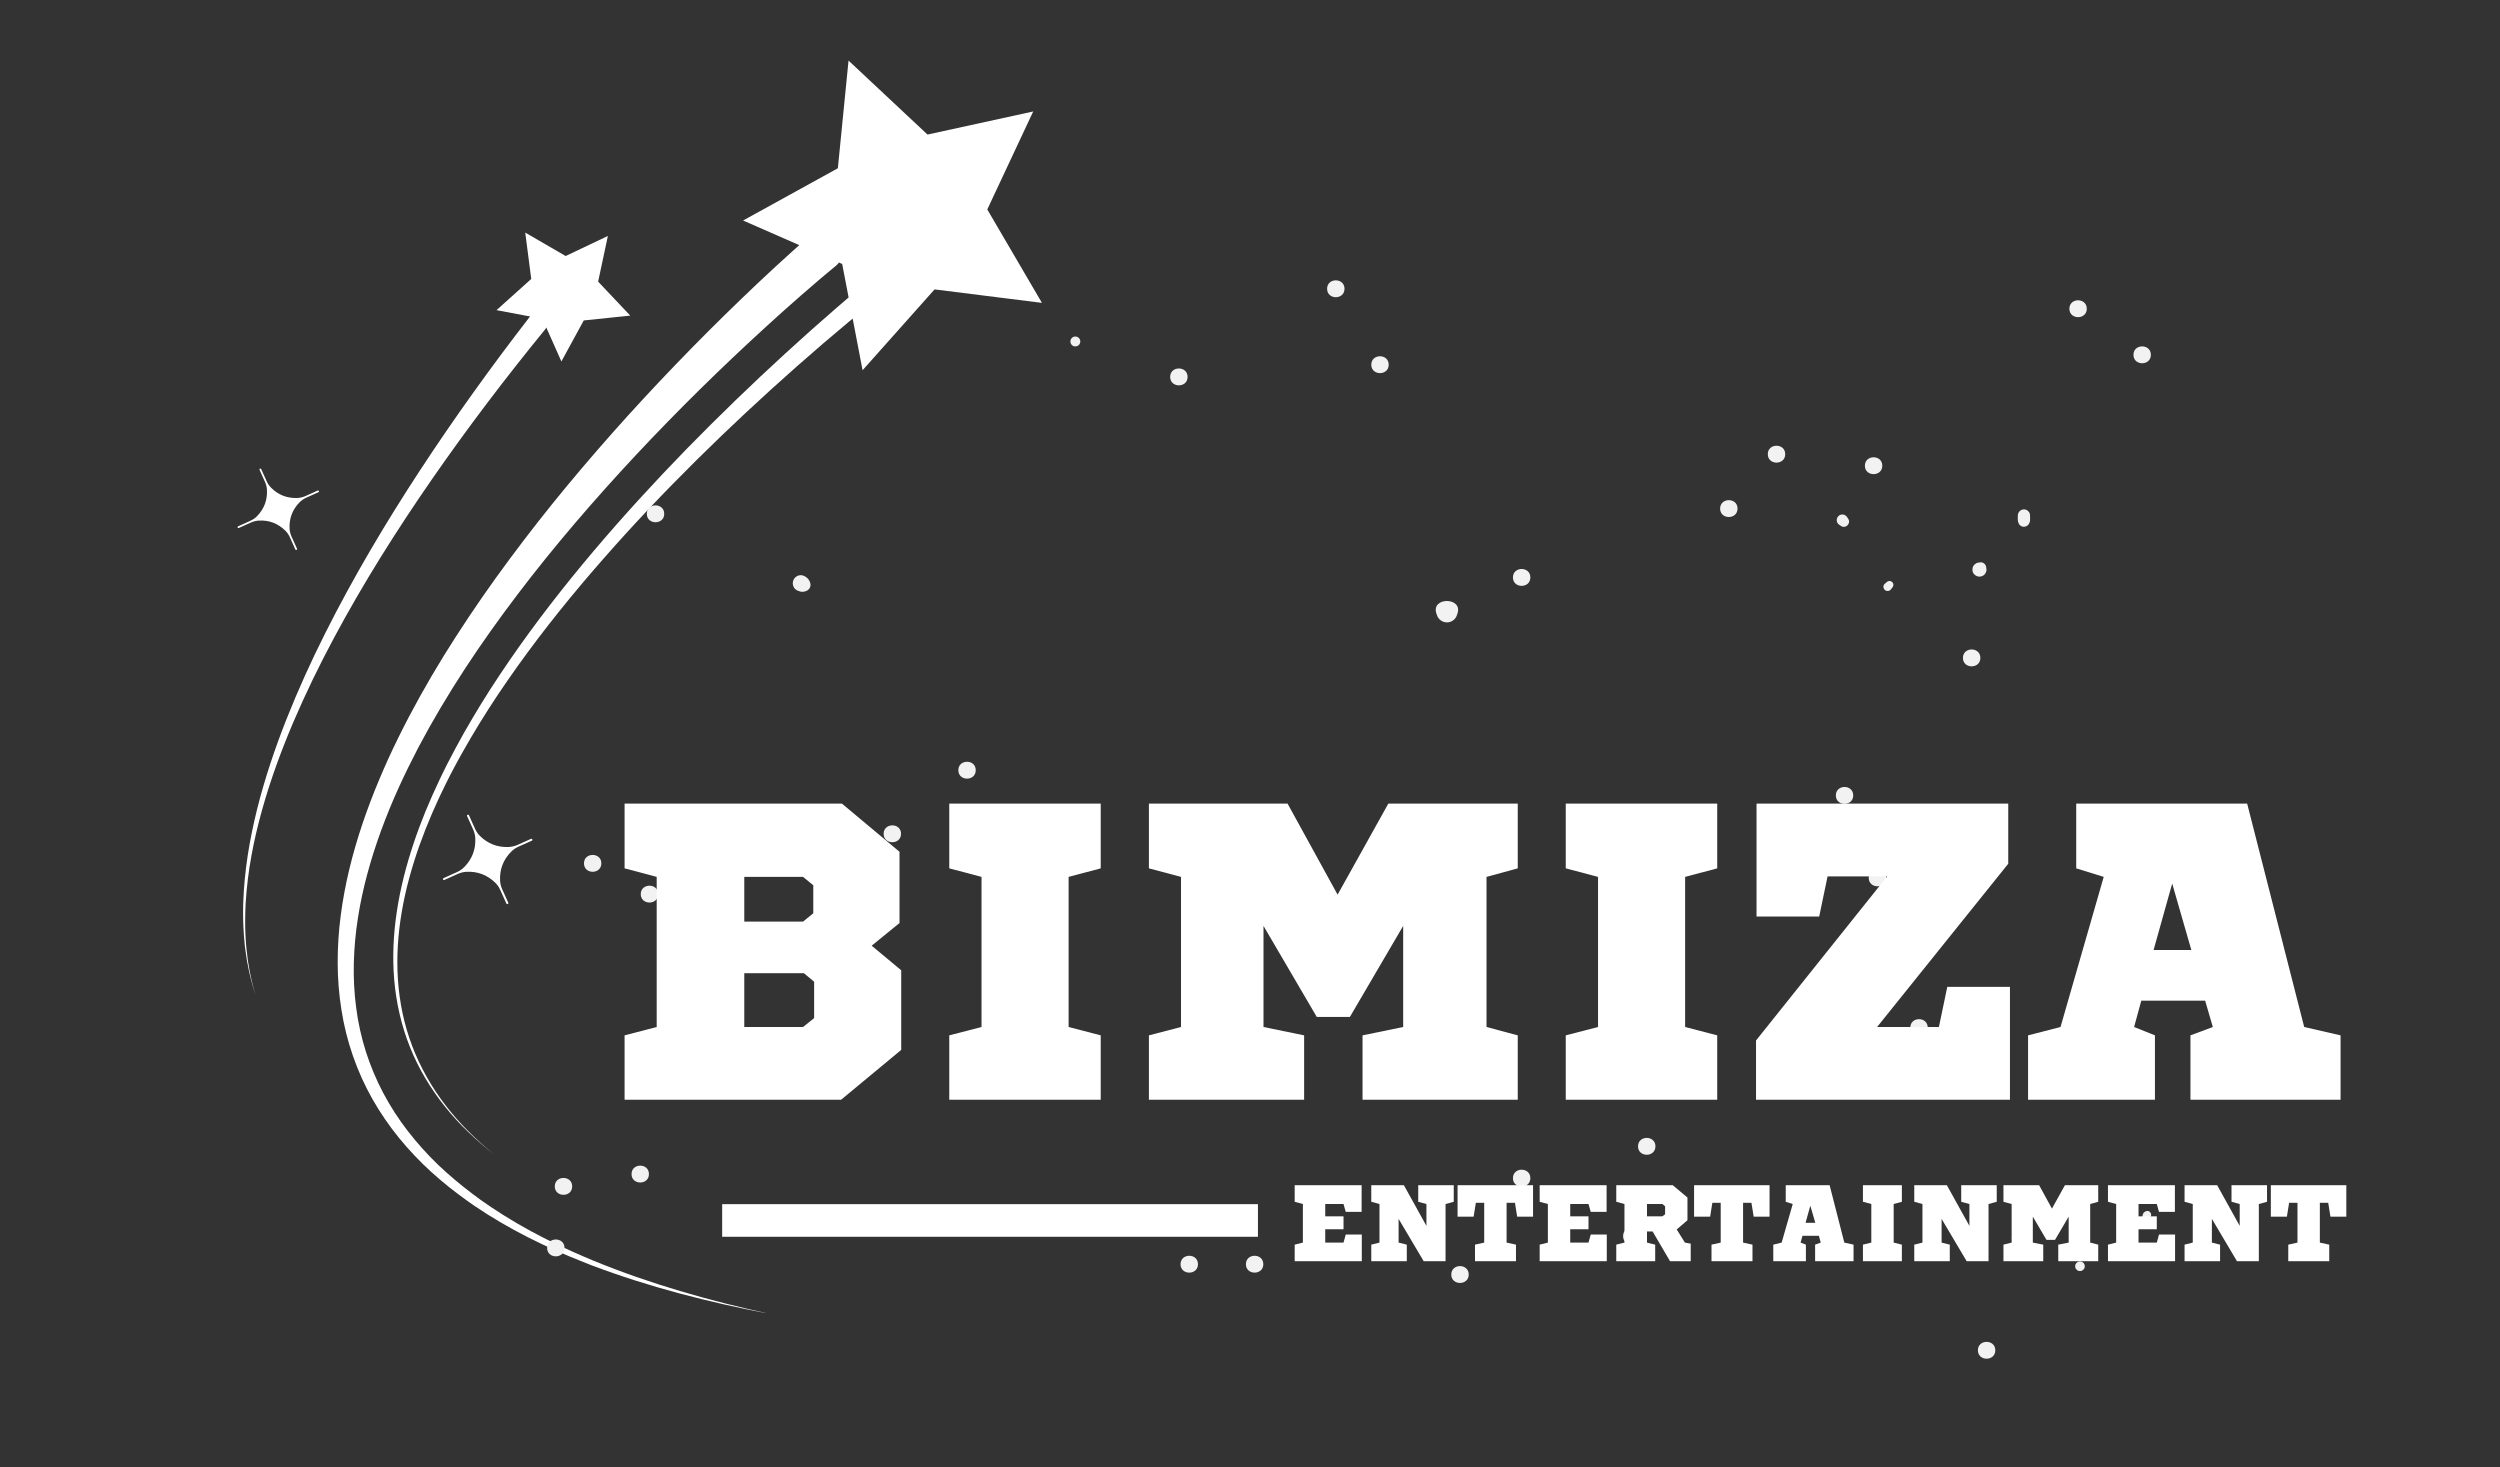 <svg xmlns="http://www.w3.org/2000/svg" xmlns:xlink="http://www.w3.org/1999/xlink" width="305" zoomAndPan="magnify" viewBox="0 0 228.75 134.25" height="179" preserveAspectRatio="xMidYMid meet" version="1.0"><rect x="0" y="0" width="228.75" height="134.25" fill="#333333" stroke="none"/><defs><g/><clipPath id="fb97b1ee20"><path d="M 30 5 L 96 5 L 96 121 L 30 121 Z M 30 5 " clip-rule="nonzero"/></clipPath><clipPath id="b7448f2315"><path d="M 0.512 40.207 L 90.309 -0.152 L 131.895 92.367 L 42.094 132.727 Z M 0.512 40.207 " clip-rule="nonzero"/></clipPath><clipPath id="c0cc1c5f46"><path d="M 0.512 40.207 L 90.309 -0.152 L 131.895 92.367 L 42.094 132.727 Z M 0.512 40.207 " clip-rule="nonzero"/></clipPath><clipPath id="de53c5c7f1"><path d="M 21 42 L 30 42 L 30 51 L 21 51 Z M 21 42 " clip-rule="nonzero"/></clipPath><clipPath id="1b16af33c0"><path d="M 0.512 40.207 L 90.309 -0.152 L 131.895 92.367 L 42.094 132.727 Z M 0.512 40.207 " clip-rule="nonzero"/></clipPath><clipPath id="964c42e49c"><path d="M 0.512 40.207 L 90.309 -0.152 L 131.895 92.367 L 42.094 132.727 Z M 0.512 40.207 " clip-rule="nonzero"/></clipPath><clipPath id="43561a510c"><path d="M 40 74 L 49 74 L 49 83 L 40 83 Z M 40 74 " clip-rule="nonzero"/></clipPath><clipPath id="c01031a819"><path d="M 0.512 40.207 L 90.309 -0.152 L 131.895 92.367 L 42.094 132.727 Z M 0.512 40.207 " clip-rule="nonzero"/></clipPath><clipPath id="833429ec5a"><path d="M 0.512 40.207 L 90.309 -0.152 L 131.895 92.367 L 42.094 132.727 Z M 0.512 40.207 " clip-rule="nonzero"/></clipPath><clipPath id="aa0e2967ea"><path d="M 22 21 L 58 21 L 58 92 L 22 92 Z M 22 21 " clip-rule="nonzero"/></clipPath><clipPath id="bfa137a750"><path d="M 0.512 40.207 L 90.309 -0.152 L 131.895 92.367 L 42.094 132.727 Z M 0.512 40.207 " clip-rule="nonzero"/></clipPath><clipPath id="504ef11468"><path d="M 0.512 40.207 L 90.309 -0.152 L 131.895 92.367 L 42.094 132.727 Z M 0.512 40.207 " clip-rule="nonzero"/></clipPath><clipPath id="ba6a4784ce"><path d="M 50.059 25.383 L 199.227 25.383 L 199.227 124.578 L 50.059 124.578 Z M 50.059 25.383 " clip-rule="nonzero"/></clipPath></defs><g clip-path="url(#fb97b1ee20)"><g clip-path="url(#b7448f2315)"><g clip-path="url(#c0cc1c5f46)"><path fill="#ffffff" d="M 94.539 10.199 L 84.867 12.312 L 77.641 5.543 L 76.664 15.395 L 67.992 20.176 L 73.133 22.43 L 72.504 22.992 C 71.973 23.469 71.449 23.949 70.926 24.43 C 69.879 25.395 68.848 26.367 67.824 27.355 C 65.777 29.324 63.77 31.332 61.801 33.379 C 57.867 37.469 54.086 41.711 50.516 46.129 C 48.734 48.344 47.012 50.602 45.348 52.91 C 43.688 55.219 42.109 57.586 40.605 60.008 C 39.113 62.434 37.715 64.922 36.453 67.484 C 35.82 68.766 35.227 70.066 34.676 71.387 C 34.121 72.703 33.617 74.043 33.156 75.402 C 32.246 78.121 31.543 80.918 31.176 83.773 C 30.988 85.207 30.895 86.645 30.898 88.09 C 30.898 89.539 31.016 90.977 31.242 92.406 C 31.469 93.84 31.816 95.242 32.293 96.613 C 32.766 97.98 33.359 99.297 34.074 100.559 C 34.785 101.812 35.598 103 36.508 104.117 C 37.418 105.23 38.402 106.27 39.461 107.234 C 40.523 108.195 41.637 109.082 42.801 109.906 L 43.238 110.215 L 43.457 110.367 L 43.684 110.512 L 44.574 111.098 L 45.484 111.648 L 45.711 111.789 C 45.785 111.836 45.867 111.875 45.941 111.922 L 46.406 112.184 L 46.867 112.445 L 46.984 112.512 L 47.336 112.699 L 48.277 113.195 L 49.469 113.781 C 49.547 113.82 49.625 113.859 49.707 113.895 L 50.191 114.117 C 51.473 114.719 52.785 115.25 54.102 115.766 C 56.746 116.766 59.441 117.617 62.164 118.348 C 64.891 119.078 67.645 119.691 70.41 120.215 C 67.656 119.617 64.926 118.934 62.227 118.129 C 59.527 117.328 56.867 116.406 54.27 115.34 C 52.977 114.797 51.688 114.234 50.434 113.605 L 49.965 113.375 C 49.883 113.336 49.809 113.293 49.73 113.254 L 49.496 113.133 L 48.566 112.645 L 47.652 112.129 L 47.426 112 L 47.309 111.938 L 47.199 111.867 L 46.75 111.598 L 46.301 111.324 C 46.227 111.277 46.148 111.234 46.074 111.188 L 45.855 111.047 L 44.977 110.477 L 44.113 109.883 L 43.898 109.73 L 43.691 109.574 L 43.27 109.266 C 42.156 108.43 41.094 107.535 40.082 106.574 C 39.082 105.613 38.16 104.582 37.309 103.484 C 36.465 102.391 35.719 101.234 35.07 100.016 C 34.426 98.797 33.895 97.531 33.477 96.223 C 33.062 94.91 32.766 93.574 32.59 92.211 C 32.41 90.848 32.34 89.477 32.375 88.102 C 32.41 86.727 32.535 85.355 32.75 83.996 C 33.172 81.273 33.922 78.598 34.871 75.996 C 35.348 74.695 35.871 73.414 36.445 72.148 C 37.016 70.887 37.629 69.641 38.273 68.406 C 39.57 65.949 41 63.559 42.52 61.223 C 44.043 58.891 45.668 56.617 47.355 54.391 C 49.039 52.168 50.801 49.996 52.613 47.871 C 56.242 43.617 60.078 39.539 64.062 35.609 C 66.055 33.648 68.086 31.723 70.152 29.84 C 71.184 28.895 72.227 27.965 73.277 27.047 C 73.801 26.586 74.328 26.133 74.859 25.68 L 75.656 25.008 L 76.055 24.676 L 76.445 24.352 L 76.473 24.332 L 76.504 24.305 C 76.602 24.219 76.688 24.125 76.766 24.023 L 77.059 24.152 L 77.648 27.219 C 77.289 27.52 76.934 27.828 76.582 28.133 C 74.988 29.512 73.418 30.91 71.867 32.332 C 68.762 35.172 65.742 38.098 62.797 41.109 C 59.863 44.121 57.02 47.227 54.301 50.438 C 51.586 53.652 48.996 56.977 46.609 60.445 C 46.012 61.312 45.43 62.191 44.859 63.074 C 44.289 63.961 43.738 64.859 43.203 65.766 C 42.664 66.672 42.148 67.586 41.652 68.52 C 41.402 68.98 41.16 69.449 40.918 69.918 L 40.566 70.625 C 40.449 70.863 40.336 71.102 40.223 71.336 C 39.77 72.289 39.34 73.254 38.938 74.23 C 38.539 75.203 38.168 76.191 37.836 77.195 C 37.172 79.195 36.637 81.246 36.32 83.336 C 36 85.422 35.891 87.547 36.07 89.652 C 36.16 90.703 36.324 91.746 36.562 92.777 C 37.039 94.848 37.82 96.797 38.898 98.625 C 39.434 99.531 40.031 100.398 40.688 101.219 L 40.938 101.523 C 41.023 101.625 41.102 101.73 41.191 101.828 L 41.711 102.418 L 42.25 102.992 L 42.316 103.062 L 42.391 103.133 L 42.531 103.27 L 42.812 103.547 C 43.566 104.273 44.355 104.965 45.18 105.609 C 44.367 104.949 43.59 104.246 42.848 103.504 L 42.574 103.227 L 42.438 103.086 L 42.367 103.016 L 42.301 102.941 L 41.773 102.363 L 41.266 101.762 C 41.18 101.664 41.102 101.559 41.02 101.457 L 40.777 101.148 C 40.137 100.32 39.562 99.449 39.047 98.539 C 38.012 96.711 37.273 94.77 36.836 92.715 C 36.621 91.695 36.48 90.664 36.41 89.625 C 36.27 87.547 36.414 85.457 36.766 83.406 C 37.117 81.355 37.68 79.34 38.371 77.379 C 38.723 76.398 39.102 75.426 39.516 74.469 C 39.926 73.512 40.367 72.566 40.832 71.637 C 40.949 71.402 41.066 71.168 41.184 70.938 L 41.547 70.246 C 41.793 69.785 42.039 69.324 42.297 68.875 C 42.809 67.965 43.336 67.066 43.883 66.176 C 44.43 65.289 44.992 64.41 45.57 63.543 C 46.152 62.676 46.746 61.816 47.352 60.969 C 49.781 57.57 52.41 54.32 55.164 51.18 C 57.914 48.035 60.797 45.004 63.766 42.066 C 66.734 39.125 69.797 36.277 72.926 33.512 C 74.492 32.129 76.078 30.77 77.684 29.43 L 78.02 29.152 L 78.926 33.875 L 85.512 26.48 L 95.336 27.711 L 90.336 19.164 Z M 94.539 10.199 " fill-opacity="1" fill-rule="nonzero"/></g></g></g><g clip-path="url(#de53c5c7f1)"><g clip-path="url(#1b16af33c0)"><g clip-path="url(#964c42e49c)"><path fill="#ffffff" d="M 21.855 48.309 L 22.969 47.809 C 23.199 47.707 23.438 47.648 23.688 47.633 C 24.625 47.586 25.43 47.891 26.102 48.551 C 26.281 48.727 26.418 48.93 26.523 49.16 L 27.02 50.27 C 27.039 50.316 27.074 50.332 27.125 50.316 C 27.184 50.297 27.199 50.258 27.176 50.203 L 26.676 49.09 C 26.57 48.863 26.512 48.621 26.496 48.371 C 26.449 47.434 26.754 46.629 27.414 45.957 C 27.59 45.781 27.793 45.641 28.023 45.539 L 29.137 45.039 C 29.191 45.012 29.203 44.973 29.172 44.922 C 29.148 44.875 29.109 44.867 29.062 44.887 L 27.957 45.387 C 27.715 45.492 27.461 45.555 27.195 45.566 C 26.273 45.602 25.48 45.293 24.824 44.645 C 24.645 44.469 24.504 44.266 24.402 44.035 L 23.902 42.926 C 23.883 42.879 23.848 42.863 23.801 42.879 C 23.742 42.898 23.727 42.938 23.75 42.992 L 24.25 44.105 C 24.352 44.332 24.414 44.574 24.426 44.824 C 24.473 45.762 24.168 46.566 23.512 47.238 C 23.332 47.414 23.129 47.555 22.898 47.656 L 21.793 48.156 C 21.742 48.176 21.727 48.211 21.742 48.262 C 21.762 48.32 21.801 48.336 21.855 48.309 Z M 21.855 48.309 " fill-opacity="1" fill-rule="nonzero"/></g></g></g><g clip-path="url(#43561a510c)"><g clip-path="url(#c01031a819)"><g clip-path="url(#833429ec5a)"><path fill="#ffffff" d="M 46.449 82.719 C 46.512 82.699 46.531 82.656 46.504 82.594 L 45.953 81.371 C 45.84 81.121 45.773 80.859 45.758 80.586 C 45.707 79.555 46.043 78.668 46.766 77.934 C 46.961 77.738 47.184 77.586 47.434 77.473 L 48.656 76.926 C 48.719 76.898 48.73 76.852 48.699 76.793 C 48.668 76.746 48.629 76.734 48.578 76.758 L 47.363 77.305 C 47.098 77.422 46.816 77.488 46.527 77.5 C 45.512 77.539 44.645 77.203 43.918 76.492 C 43.723 76.297 43.57 76.074 43.461 75.82 L 42.914 74.605 C 42.891 74.551 42.852 74.535 42.797 74.551 C 42.734 74.574 42.715 74.613 42.742 74.676 L 43.293 75.898 C 43.406 76.148 43.473 76.41 43.488 76.684 C 43.539 77.715 43.203 78.602 42.48 79.336 C 42.285 79.531 42.062 79.684 41.812 79.797 L 40.59 80.348 C 40.539 80.367 40.52 80.406 40.535 80.461 C 40.559 80.523 40.602 80.543 40.66 80.516 L 41.883 79.965 C 42.133 79.852 42.395 79.789 42.672 79.77 C 43.703 79.719 44.586 80.055 45.324 80.777 C 45.52 80.973 45.672 81.195 45.781 81.449 L 46.332 82.668 C 46.352 82.719 46.391 82.738 46.449 82.719 Z M 46.449 82.719 " fill-opacity="1" fill-rule="nonzero"/></g></g></g><g clip-path="url(#aa0e2967ea)"><g clip-path="url(#bfa137a750)"><g clip-path="url(#504ef11468)"><path fill="#ffffff" d="M 26.832 66.094 C 27.953 63.469 29.203 60.898 30.551 58.383 C 33.242 53.352 36.293 48.516 39.543 43.824 C 42.793 39.129 46.254 34.582 49.863 30.16 L 49.867 30.156 L 49.879 30.141 C 49.922 30.086 49.957 30.023 49.984 29.961 L 51.367 33.074 L 53.414 29.32 L 57.668 28.879 L 54.73 25.77 L 55.621 21.59 L 51.758 23.426 L 48.059 21.281 L 48.609 25.523 L 45.43 28.379 L 48.504 28.957 C 48.48 28.98 48.461 29.004 48.441 29.031 C 44.922 33.582 41.562 38.254 38.414 43.062 C 35.262 47.875 32.324 52.824 29.742 57.969 C 28.453 60.535 27.262 63.156 26.203 65.832 C 25.145 68.508 24.227 71.242 23.527 74.031 C 23.18 75.43 22.887 76.84 22.668 78.262 C 22.449 79.684 22.312 81.113 22.258 82.551 L 22.25 82.82 C 22.246 82.91 22.246 83 22.246 83.09 L 22.242 83.629 C 22.238 83.809 22.246 83.988 22.25 84.168 L 22.266 84.707 C 22.273 84.887 22.285 85.066 22.297 85.246 L 22.312 85.512 C 22.316 85.602 22.32 85.691 22.332 85.781 L 22.383 86.316 L 22.406 86.586 C 22.418 86.672 22.43 86.762 22.441 86.852 C 22.617 88.277 22.93 89.676 23.375 91.043 C 22.965 89.668 22.691 88.266 22.555 86.836 C 22.547 86.746 22.531 86.66 22.527 86.57 L 22.508 86.305 L 22.473 85.77 C 22.465 85.68 22.461 85.59 22.457 85.5 L 22.449 85.234 C 22.445 85.055 22.438 84.875 22.434 84.699 L 22.434 84.164 C 22.434 83.984 22.434 83.805 22.441 83.629 L 22.457 83.094 C 22.461 83.004 22.465 82.914 22.469 82.824 L 22.484 82.559 C 22.574 81.133 22.746 79.719 23.004 78.312 C 23.258 76.914 23.586 75.523 23.969 74.148 C 24.734 71.398 25.719 68.715 26.832 66.094 Z M 26.832 66.094 " fill-opacity="1" fill-rule="nonzero"/></g></g></g><g clip-path="url(#ba6a4784ce)"><path fill="#f2f2f2" d="M 161.754 41.559 C 161.754 40.527 163.348 40.527 163.348 41.559 C 163.348 42.586 161.754 42.586 161.754 41.559 Z M 169.121 47.965 C 169.219 47.805 169.219 47.645 169.121 47.484 L 169.02 47.332 C 168.973 47.254 168.91 47.191 168.836 47.145 C 168.754 47.098 168.668 47.074 168.574 47.074 C 168.434 47.078 168.312 47.129 168.211 47.227 C 168.117 47.328 168.066 47.449 168.062 47.59 C 168.062 47.785 168.148 47.934 168.316 48.035 L 168.469 48.137 C 168.629 48.234 168.789 48.234 168.953 48.137 C 169.023 48.094 169.078 48.039 169.121 47.965 Z M 172.23 42.613 C 172.23 41.582 170.637 41.586 170.637 42.613 C 170.637 43.641 172.23 43.641 172.23 42.613 Z M 158.984 46.535 C 158.984 45.508 157.391 45.508 157.391 46.535 C 157.391 47.562 158.984 47.566 158.984 46.535 Z M 166.41 75.043 C 166.41 74.016 164.816 74.016 164.816 75.043 C 164.816 76.074 166.41 76.074 166.41 75.043 Z M 169.57 72.781 C 169.57 71.75 167.98 71.75 167.98 72.781 C 167.98 73.809 169.57 73.809 169.57 72.781 Z M 172.582 80.324 C 172.582 79.293 170.988 79.293 170.988 80.324 C 170.988 81.352 172.582 81.352 172.582 80.324 Z M 199.227 87.906 C 199.227 86.875 197.633 86.879 197.633 87.906 C 197.633 88.934 199.227 88.934 199.227 87.906 Z M 193.656 88.359 C 193.656 87.328 192.062 87.328 192.062 88.359 C 192.062 89.387 193.656 89.387 193.656 88.359 Z M 196.684 111.527 C 196.711 111.484 196.723 111.441 196.73 111.391 C 196.746 111.375 196.766 111.355 196.777 111.336 C 196.859 111.199 196.852 111.066 196.754 110.941 C 196.656 110.816 196.535 110.773 196.383 110.816 L 196.383 110.82 C 196.219 110.867 196.109 110.969 196.062 111.133 C 196.027 111.238 196.027 111.344 196.066 111.445 C 196.094 111.531 196.145 111.602 196.223 111.648 C 196.301 111.695 196.387 111.707 196.477 111.684 C 196.57 111.66 196.637 111.609 196.684 111.527 Z M 176.387 94.023 C 176.387 92.996 174.793 92.996 174.793 94.023 C 174.793 95.055 176.387 95.055 176.387 94.023 Z M 184.086 113.246 C 184.086 114.277 185.68 114.277 185.68 113.246 C 185.68 112.219 184.086 112.219 184.086 113.246 Z M 55.023 78.996 C 55.023 77.969 53.434 77.969 53.434 78.996 C 53.434 80.027 55.023 80.027 55.023 78.996 Z M 61.062 78.434 C 61.062 77.406 59.473 77.406 59.473 78.434 C 59.473 79.465 61.062 79.465 61.062 78.434 Z M 60.223 81.812 C 60.223 80.781 58.629 80.785 58.629 81.812 C 58.629 82.84 60.223 82.84 60.223 81.812 Z M 52.355 108.555 C 52.355 107.523 50.762 107.523 50.762 108.555 C 50.762 109.582 52.355 109.582 52.355 108.555 Z M 59.379 107.43 C 59.379 106.398 57.785 106.398 57.785 107.43 C 57.785 108.457 59.379 108.457 59.379 107.43 Z M 51.652 114.184 C 51.652 113.156 50.062 113.156 50.062 114.184 C 50.062 115.215 51.652 115.211 51.652 114.184 Z M 138.434 107.801 C 138.434 108.828 140.027 108.828 140.027 107.801 C 140.027 106.77 138.434 106.77 138.434 107.797 Z M 151.473 104.891 C 151.473 103.859 149.879 103.859 149.879 104.891 C 149.879 105.918 151.473 105.918 151.473 104.887 Z M 150.105 113.105 C 150.105 112.078 148.512 112.078 148.512 113.105 C 148.512 114.137 150.105 114.133 150.105 113.105 Z M 180.793 52.672 C 180.949 52.762 181.109 52.785 181.285 52.738 C 181.457 52.695 181.586 52.594 181.676 52.441 L 181.742 52.285 C 181.77 52.203 181.773 52.117 181.754 52.031 C 181.75 52.008 181.746 51.984 181.742 51.965 L 181.742 51.957 L 181.723 51.824 L 181.672 51.703 C 181.641 51.645 181.598 51.594 181.539 51.559 C 181.508 51.527 181.473 51.504 181.43 51.492 C 181.391 51.469 181.348 51.457 181.301 51.457 C 181.254 51.445 181.211 51.445 181.164 51.457 C 181.129 51.461 181.098 51.465 181.062 51.477 L 180.945 51.492 C 180.863 51.512 180.789 51.551 180.727 51.609 C 180.656 51.656 180.602 51.715 180.562 51.789 C 180.516 51.863 180.488 51.941 180.484 52.031 C 180.453 52.309 180.555 52.523 180.793 52.672 Z M 184.633 47.156 C 184.633 47.168 184.633 47.176 184.633 47.184 C 184.629 47.309 184.621 47.434 184.629 47.559 C 184.633 47.691 184.664 47.812 184.727 47.93 C 184.77 48.008 184.832 48.07 184.906 48.121 C 184.984 48.168 185.066 48.195 185.156 48.199 C 185.246 48.203 185.332 48.188 185.41 48.148 C 185.492 48.113 185.559 48.055 185.613 47.984 C 185.699 47.863 185.746 47.727 185.754 47.578 C 185.758 47.445 185.758 47.316 185.75 47.184 C 185.754 47.027 185.703 46.895 185.594 46.785 C 185.488 46.672 185.359 46.613 185.203 46.609 C 185.051 46.609 184.918 46.66 184.805 46.766 C 184.695 46.871 184.637 47.004 184.633 47.156 Z M 181.203 60.199 C 181.203 59.168 179.609 59.168 179.609 60.199 C 179.609 61.227 181.203 61.227 181.203 60.199 Z M 172.637 53.266 L 172.449 53.422 C 172.328 53.539 172.301 53.68 172.363 53.84 C 172.43 53.996 172.547 54.074 172.719 54.074 C 172.824 54.074 172.914 54.039 172.988 53.961 L 173.141 53.773 C 173.207 53.703 173.242 53.617 173.246 53.52 C 173.246 53.422 173.211 53.336 173.141 53.266 C 173.07 53.195 172.988 53.16 172.891 53.16 L 172.793 53.176 C 172.734 53.191 172.68 53.223 172.637 53.266 Z M 196.867 74.922 C 196.867 75.949 198.461 75.953 198.461 74.922 C 198.461 73.895 196.867 73.895 196.867 74.922 Z M 182.57 123.551 C 182.57 122.523 180.977 122.523 180.977 123.551 C 180.977 124.582 182.57 124.578 182.57 123.551 Z M 189.879 115.844 C 189.875 115.969 189.914 116.074 190 116.164 C 190.082 116.254 190.188 116.301 190.312 116.301 C 190.434 116.305 190.539 116.262 190.629 116.172 C 190.715 116.086 190.758 115.98 190.758 115.855 C 190.754 115.734 190.711 115.629 190.621 115.543 C 190.531 115.457 190.426 115.418 190.301 115.422 C 190.188 115.426 190.086 115.469 190.008 115.551 C 189.926 115.633 189.883 115.73 189.879 115.844 Z M 133.309 56.277 L 133.344 56.18 C 133.93 54.598 130.855 54.59 131.445 56.18 L 131.48 56.277 C 131.543 56.477 131.66 56.641 131.828 56.762 C 131.996 56.887 132.188 56.949 132.395 56.949 C 132.605 56.949 132.793 56.887 132.961 56.762 C 133.133 56.641 133.246 56.477 133.309 56.277 Z M 140.027 52.836 C 140.027 51.805 138.434 51.805 138.434 52.836 C 138.434 53.863 140.027 53.863 140.027 52.836 Z M 73.723 54.094 C 73.875 54.047 73.996 53.953 74.082 53.816 C 74.164 53.672 74.184 53.516 74.141 53.352 C 74.105 53.227 74.051 53.109 73.973 53.008 C 73.906 52.918 73.824 52.844 73.73 52.789 C 73.699 52.77 73.668 52.75 73.637 52.73 C 73.461 52.629 73.27 52.602 73.07 52.656 C 72.969 52.684 72.879 52.734 72.801 52.801 C 72.719 52.871 72.656 52.953 72.613 53.047 C 72.566 53.141 72.543 53.242 72.539 53.348 C 72.535 53.453 72.555 53.551 72.598 53.648 C 72.625 53.742 72.676 53.82 72.746 53.887 C 72.84 53.977 72.945 54.043 73.07 54.074 L 73.074 54.074 C 73.18 54.125 73.297 54.152 73.414 54.152 C 73.52 54.148 73.621 54.129 73.723 54.094 Z M 89.281 70.473 C 89.281 69.445 87.688 69.445 87.688 70.473 C 87.688 71.504 89.281 71.504 89.281 70.473 Z M 82.445 76.293 C 82.445 75.262 80.852 75.266 80.852 76.293 C 80.852 77.32 82.445 77.32 82.445 76.293 Z M 90.133 78.004 C 90.133 76.977 88.539 76.977 88.539 78.004 C 88.539 79.035 90.133 79.035 90.133 78.004 Z M 60.777 47.016 C 60.777 45.984 59.184 45.984 59.184 47.016 C 59.184 48.043 60.777 48.043 60.777 47.016 Z M 98.848 31.262 C 98.852 31.133 98.809 31.023 98.723 30.934 C 98.633 30.84 98.527 30.793 98.398 30.793 C 98.273 30.789 98.164 30.836 98.074 30.926 C 97.984 31.016 97.941 31.121 97.941 31.25 C 97.945 31.379 97.992 31.484 98.082 31.574 C 98.176 31.66 98.285 31.703 98.41 31.695 C 98.531 31.691 98.629 31.648 98.715 31.566 C 98.797 31.48 98.844 31.379 98.848 31.262 Z M 109.613 115.676 C 109.613 114.645 108.02 114.645 108.02 115.676 C 108.02 116.703 109.613 116.703 109.613 115.676 Z M 115.594 115.676 C 115.594 114.645 114 114.645 114 115.676 C 114 116.703 115.594 116.703 115.594 115.676 Z M 132.297 92.543 C 132.297 91.512 130.703 91.512 130.703 92.543 C 130.703 93.57 132.297 93.57 132.297 92.543 Z M 166.094 91.824 C 166.094 90.797 164.5 90.797 164.5 91.824 C 164.5 92.855 166.094 92.855 166.094 91.824 Z M 108.664 34.488 C 108.664 33.457 107.07 33.457 107.07 34.488 C 107.07 35.516 108.664 35.516 108.664 34.488 Z M 123.023 26.422 C 123.023 25.395 121.43 25.395 121.43 26.422 C 121.43 27.453 123.023 27.453 123.023 26.422 Z M 196.805 32.465 C 196.805 31.438 195.211 31.438 195.211 32.465 C 195.211 33.496 196.805 33.496 196.805 32.465 Z M 190.941 28.25 C 190.941 27.219 189.348 27.219 189.348 28.25 C 189.348 29.277 190.941 29.277 190.941 28.25 Z M 127.066 33.371 C 127.066 32.34 125.473 32.34 125.473 33.371 C 125.473 34.398 127.066 34.398 127.066 33.371 Z M 134.387 116.621 C 134.387 115.59 132.793 115.59 132.793 116.621 C 132.793 117.648 134.387 117.648 134.387 116.621 Z M 134.387 116.621 " fill-opacity="1" fill-rule="nonzero"/></g><g fill="#ffffff" fill-opacity="1"><g transform="translate(55.446, 100.626)"><g><path d="M 26.859 -16.172 L 26.859 -22.688 L 21.594 -27.094 L 1.703 -27.094 L 1.703 -21.172 L 4.641 -20.391 L 4.641 -6.656 L 1.703 -5.891 L 1.703 0 L 21.516 0 L 27.016 -4.562 L 27.016 -11.844 L 24.312 -14.094 Z M 12.656 -11.578 L 18.109 -11.578 L 19.047 -10.797 L 19.047 -7.469 L 18.031 -6.656 L 12.656 -6.656 Z M 12.656 -20.391 L 18.031 -20.391 L 18.969 -19.625 L 18.969 -17.062 L 18.031 -16.297 L 12.656 -16.297 Z M 12.656 -20.391 "/></g></g></g><g fill="#ffffff" fill-opacity="1"><g transform="translate(84.232, 100.626)"><g><path d="M 16.484 -21.172 L 16.484 -27.094 L 2.625 -27.094 L 2.625 -21.172 L 5.578 -20.391 L 5.578 -6.656 L 2.625 -5.891 L 2.625 0 L 16.484 0 L 16.484 -5.891 L 13.547 -6.656 L 13.547 -20.391 Z M 16.484 -21.172 "/></g></g></g><g fill="#ffffff" fill-opacity="1"><g transform="translate(103.422, 100.626)"><g><path d="M 35.453 -21.172 L 35.453 -27.094 L 23.609 -27.094 L 18.969 -18.766 L 14.391 -27.094 L 1.703 -27.094 L 1.703 -21.172 L 4.641 -20.391 L 4.641 -6.656 L 1.703 -5.891 L 1.703 0 L 15.906 0 L 15.906 -5.891 L 12.188 -6.656 L 12.188 -15.906 L 17.062 -7.578 L 20.094 -7.578 L 24.969 -15.906 L 24.969 -6.656 L 21.25 -5.891 L 21.25 0 L 35.453 0 L 35.453 -5.891 L 32.594 -6.656 L 32.594 -20.391 Z M 35.453 -21.172 "/></g></g></g><g fill="#ffffff" fill-opacity="1"><g transform="translate(140.642, 100.626)"><g><path d="M 16.484 -21.172 L 16.484 -27.094 L 2.625 -27.094 L 2.625 -21.172 L 5.578 -20.391 L 5.578 -6.656 L 2.625 -5.891 L 2.625 0 L 16.484 0 L 16.484 -5.891 L 13.547 -6.656 L 13.547 -20.391 Z M 16.484 -21.172 "/></g></g></g><g fill="#ffffff" fill-opacity="1"><g transform="translate(159.832, 100.626)"><g><path d="M 23.922 -21.594 L 23.922 -27.094 L 0.891 -27.094 L 0.891 -16.766 L 6.625 -16.766 L 7.391 -20.438 L 12.844 -20.438 L 0.844 -5.422 L 0.844 0 L 24.078 0 L 24.078 -10.328 L 18.344 -10.328 L 17.578 -6.656 L 11.922 -6.656 Z M 23.922 -21.594 "/></g></g></g><g fill="#ffffff" fill-opacity="1"><g transform="translate(184.865, 100.626)"><g><path d="M 25.969 -6.656 L 20.75 -27.094 L 5.109 -27.094 L 5.109 -21.172 L 7.625 -20.391 L 3.672 -6.656 L 0.703 -5.891 L 0.703 0 L 12.312 0 L 12.312 -5.891 L 10.406 -6.656 L 11.062 -9.062 L 16.906 -9.062 L 17.609 -6.656 L 15.562 -5.891 L 15.562 0 L 29.297 0 L 29.297 -5.891 Z M 13.891 -19.781 L 15.641 -13.703 L 12.188 -13.703 Z M 13.891 -19.781 "/></g></g></g><g fill="#ffffff" fill-opacity="1"><g transform="translate(118.026, 115.401)"><g><path d="M 6.562 -4.516 L 6.562 -6.953 L 0.438 -6.953 L 0.438 -5.438 L 1.188 -5.234 L 1.188 -1.703 L 0.438 -1.516 L 0.438 0 L 6.578 0 L 6.578 -2.438 L 5.109 -2.438 L 4.906 -1.703 L 3.234 -1.703 L 3.234 -2.922 L 4.906 -2.922 L 4.906 -4.109 L 3.234 -4.109 L 3.234 -5.234 L 4.906 -5.234 L 5.109 -4.516 Z M 6.562 -4.516 "/></g></g></g><g fill="#ffffff" fill-opacity="1"><g transform="translate(125.034, 115.401)"><g><path d="M 4.734 -6.953 L 4.734 -5.438 L 5.484 -5.234 L 5.484 -3.234 L 3.422 -6.953 L 0.438 -6.953 L 0.438 -5.438 L 1.188 -5.234 L 1.188 -1.703 L 0.438 -1.516 L 0.438 0 L 3.688 0 L 3.688 -1.516 L 2.938 -1.703 L 2.938 -3.875 L 5.234 0 L 7.234 0 L 7.234 -5.234 L 7.984 -5.438 L 7.984 -6.953 Z M 4.734 -6.953 "/></g></g></g><g fill="#ffffff" fill-opacity="1"><g transform="translate(133.196, 115.401)"><g><path d="M 7.078 -4.078 L 7.078 -6.953 L 0.172 -6.953 L 0.172 -4.078 L 1.641 -4.078 L 1.844 -5.344 L 2.609 -5.344 L 2.609 -1.703 L 1.766 -1.516 L 1.766 0 L 5.516 0 L 5.516 -1.516 L 4.656 -1.703 L 4.656 -5.344 L 5.422 -5.344 L 5.625 -4.078 Z M 7.078 -4.078 "/></g></g></g><g fill="#ffffff" fill-opacity="1"><g transform="translate(140.442, 115.401)"><g><path d="M 6.562 -4.516 L 6.562 -6.953 L 0.438 -6.953 L 0.438 -5.438 L 1.188 -5.234 L 1.188 -1.703 L 0.438 -1.516 L 0.438 0 L 6.578 0 L 6.578 -2.438 L 5.109 -2.438 L 4.906 -1.703 L 3.234 -1.703 L 3.234 -2.922 L 4.906 -2.922 L 4.906 -4.109 L 3.234 -4.109 L 3.234 -5.234 L 4.906 -5.234 L 5.109 -4.516 Z M 6.562 -4.516 "/></g></g></g><g fill="#ffffff" fill-opacity="1"><g transform="translate(147.45, 115.401)"><g><path d="M 3.25 -5.234 L 4.656 -5.234 L 4.906 -5.031 L 4.906 -4.297 L 4.656 -4.109 L 3.25 -4.109 Z M 4 0 L 4 -1.516 L 3.25 -1.703 L 3.25 -2.719 L 3.766 -2.719 L 5.359 0 L 7.25 0 L 7.25 -1.609 L 6.719 -1.703 L 5.969 -2.906 L 6.953 -3.75 L 6.953 -5.828 L 5.609 -6.953 L 0.438 -6.953 L 0.438 -5.438 L 1.188 -5.234 L 1.188 -1.703 L 0.438 -1.516 L 0.438 0 Z M 4 0 "/></g></g></g><g fill="#ffffff" fill-opacity="1"><g transform="translate(154.836, 115.401)"><g><path d="M 7.078 -4.078 L 7.078 -6.953 L 0.172 -6.953 L 0.172 -4.078 L 1.641 -4.078 L 1.844 -5.344 L 2.609 -5.344 L 2.609 -1.703 L 1.766 -1.516 L 1.766 0 L 5.516 0 L 5.516 -1.516 L 4.656 -1.703 L 4.656 -5.344 L 5.422 -5.344 L 5.625 -4.078 Z M 7.078 -4.078 "/></g></g></g><g fill="#ffffff" fill-opacity="1"><g transform="translate(162.083, 115.401)"><g><path d="M 6.672 -1.703 L 5.328 -6.953 L 1.312 -6.953 L 1.312 -5.438 L 1.953 -5.234 L 0.938 -1.703 L 0.172 -1.516 L 0.172 0 L 3.156 0 L 3.156 -1.516 L 2.672 -1.703 L 2.844 -2.328 L 4.344 -2.328 L 4.516 -1.703 L 4 -1.516 L 4 0 L 7.516 0 L 7.516 -1.516 Z M 3.562 -5.078 L 4.016 -3.516 L 3.125 -3.516 Z M 3.562 -5.078 "/></g></g></g><g fill="#ffffff" fill-opacity="1"><g transform="translate(169.787, 115.401)"><g><path d="M 4.234 -5.438 L 4.234 -6.953 L 0.672 -6.953 L 0.672 -5.438 L 1.438 -5.234 L 1.438 -1.703 L 0.672 -1.516 L 0.672 0 L 4.234 0 L 4.234 -1.516 L 3.484 -1.703 L 3.484 -5.234 Z M 4.234 -5.438 "/></g></g></g><g fill="#ffffff" fill-opacity="1"><g transform="translate(174.717, 115.401)"><g><path d="M 4.734 -6.953 L 4.734 -5.438 L 5.484 -5.234 L 5.484 -3.234 L 3.422 -6.953 L 0.438 -6.953 L 0.438 -5.438 L 1.188 -5.234 L 1.188 -1.703 L 0.438 -1.516 L 0.438 0 L 3.688 0 L 3.688 -1.516 L 2.938 -1.703 L 2.938 -3.875 L 5.234 0 L 7.234 0 L 7.234 -5.234 L 7.984 -5.438 L 7.984 -6.953 Z M 4.734 -6.953 "/></g></g></g><g fill="#ffffff" fill-opacity="1"><g transform="translate(182.878, 115.401)"><g><path d="M 9.109 -5.438 L 9.109 -6.953 L 6.062 -6.953 L 4.875 -4.812 L 3.703 -6.953 L 0.438 -6.953 L 0.438 -5.438 L 1.188 -5.234 L 1.188 -1.703 L 0.438 -1.516 L 0.438 0 L 4.078 0 L 4.078 -1.516 L 3.125 -1.703 L 3.125 -4.078 L 4.375 -1.953 L 5.156 -1.953 L 6.406 -4.078 L 6.406 -1.703 L 5.453 -1.516 L 5.453 0 L 9.109 0 L 9.109 -1.516 L 8.375 -1.703 L 8.375 -5.234 Z M 9.109 -5.438 "/></g></g></g><g fill="#ffffff" fill-opacity="1"><g transform="translate(192.441, 115.401)"><g><path d="M 6.562 -4.516 L 6.562 -6.953 L 0.438 -6.953 L 0.438 -5.438 L 1.188 -5.234 L 1.188 -1.703 L 0.438 -1.516 L 0.438 0 L 6.578 0 L 6.578 -2.438 L 5.109 -2.438 L 4.906 -1.703 L 3.234 -1.703 L 3.234 -2.922 L 4.906 -2.922 L 4.906 -4.109 L 3.234 -4.109 L 3.234 -5.234 L 4.906 -5.234 L 5.109 -4.516 Z M 6.562 -4.516 "/></g></g></g><g fill="#ffffff" fill-opacity="1"><g transform="translate(199.449, 115.401)"><g><path d="M 4.734 -6.953 L 4.734 -5.438 L 5.484 -5.234 L 5.484 -3.234 L 3.422 -6.953 L 0.438 -6.953 L 0.438 -5.438 L 1.188 -5.234 L 1.188 -1.703 L 0.438 -1.516 L 0.438 0 L 3.688 0 L 3.688 -1.516 L 2.938 -1.703 L 2.938 -3.875 L 5.234 0 L 7.234 0 L 7.234 -5.234 L 7.984 -5.438 L 7.984 -6.953 Z M 4.734 -6.953 "/></g></g></g><g fill="#ffffff" fill-opacity="1"><g transform="translate(207.61, 115.401)"><g><path d="M 7.078 -4.078 L 7.078 -6.953 L 0.172 -6.953 L 0.172 -4.078 L 1.641 -4.078 L 1.844 -5.344 L 2.609 -5.344 L 2.609 -1.703 L 1.766 -1.516 L 1.766 0 L 5.516 0 L 5.516 -1.516 L 4.656 -1.703 L 4.656 -5.344 L 5.422 -5.344 L 5.625 -4.078 Z M 7.078 -4.078 "/></g></g></g><path stroke-linecap="butt" transform="matrix(0.746, 0, -0, 0.746, 66.077, 110.181)" fill="none" stroke-linejoin="miter" d="M 0.002 1.999 L 65.716 1.999 " stroke="#ffffff" stroke-width="4" stroke-opacity="1" stroke-miterlimit="4"/></svg>